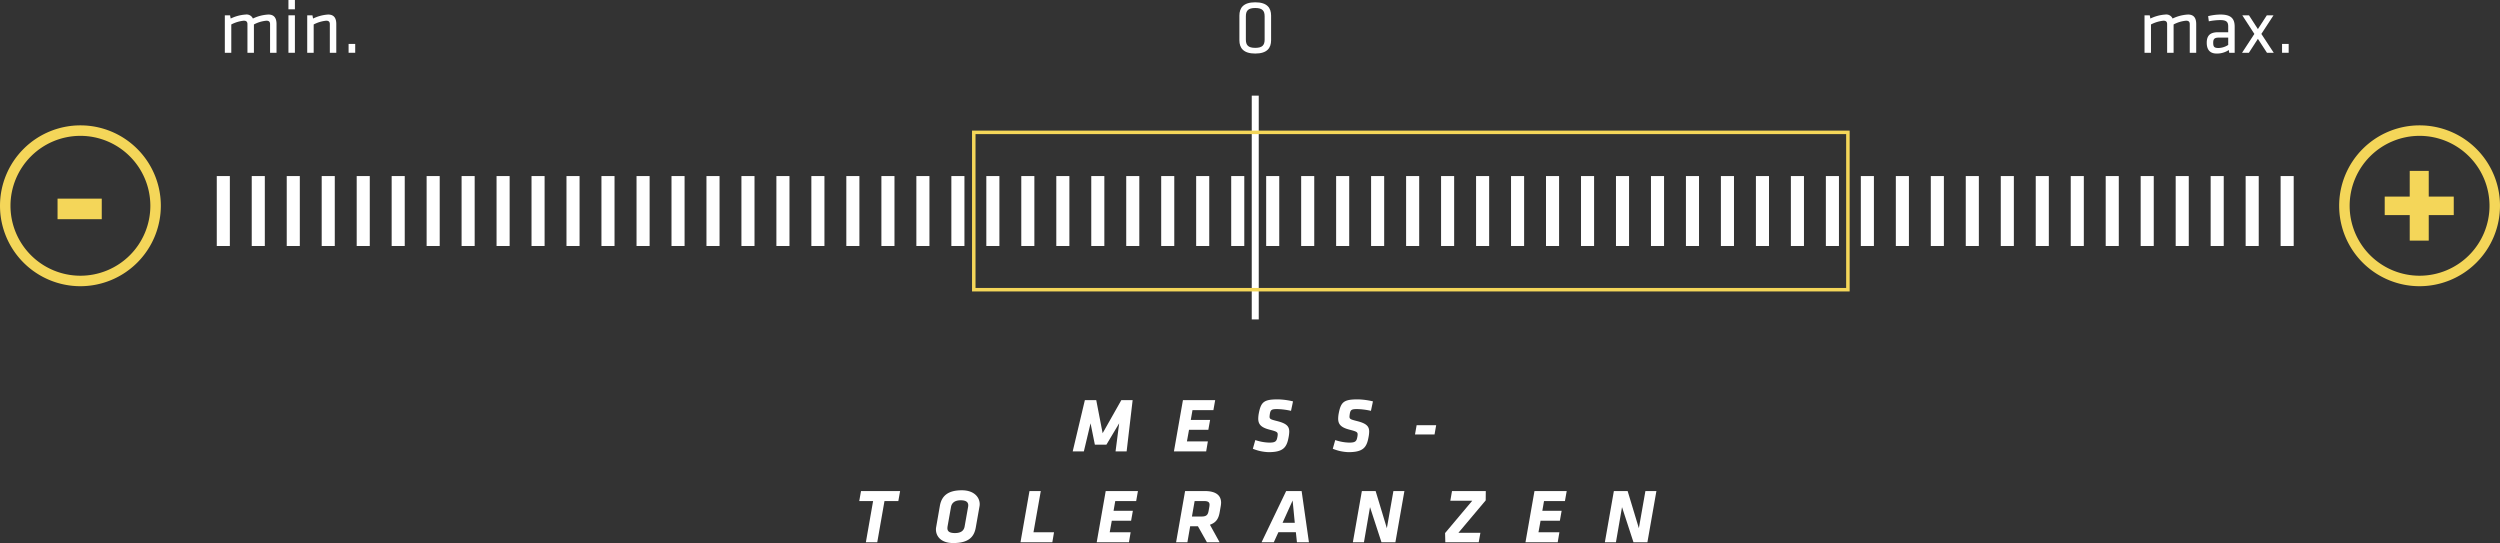 <svg viewBox="0 0 715 155.313" xmlns="http://www.w3.org/2000/svg"><rect x="0" y="0" width="715" height="155.313" fill="#333333" stroke="none"/><path d="m77.238 15.094v-8.186c0-.704-.352-.99-1.034-.99a9.514 9.514 0 0 0 -3.586 1.078v8.098h-1.849v-8.186c0-.704-.352-.99-1.034-.99a9.993 9.993 0 0 0 -3.586 1.078v8.098h-1.848v-10.716h1.496l.176.925a11.632 11.632 0 0 1 4.312-1.145 1.97 1.97 0 0 1 2.046 1.145 11.458 11.458 0 0 1 4.422-1.145c1.716 0 2.333 1.078 2.333 2.729v8.207z" fill="#fff"/><path d="m82.494 2.662v-2.662h1.848v2.662zm0 12.432v-10.716h1.848v10.716z" fill="#fff"/><path d="m94.331 15.094v-8.186c0-.704-.352-.99-1.034-.99a9.993 9.993 0 0 0 -3.586 1.078v8.098h-1.848v-10.716h1.496l.176.925a11.632 11.632 0 0 1 4.312-1.145c1.716 0 2.332 1.078 2.332 2.729v8.207z" fill="#fff"/><path d="m99.697 12.563h1.893v2.53h-1.893z" fill="#fff"/><path d="m626.27 15.094v-8.186c0-.704-.353-.99-1.034-.99a9.516 9.516 0 0 0 -3.587 1.078v8.098h-1.849v-8.186c0-.704-.352-.99-1.034-.99a9.991 9.991 0 0 0 -3.586 1.078v8.098h-1.849v-10.716h1.496l.177.925a11.629 11.629 0 0 1 4.312-1.145 1.969 1.969 0 0 1 2.046 1.145 11.463 11.463 0 0 1 4.423-1.145c1.716 0 2.332 1.078 2.332 2.729v8.207z" fill="#fff"/><path d="m639.116 15.094h-1.562l-.109-.792a6.101 6.101 0 0 1 -3.477 1.012c-2.003 0-2.839-1.188-2.839-3.08 0-2.223 1.122-3.015 3.278-3.015h2.86v-1.672c0-1.343-.594-1.805-2.332-1.805a17.643 17.643 0 0 0 -3.212.353l-.198-1.475a15.124 15.124 0 0 1 3.521-.462c3.059 0 4.07 1.188 4.07 3.477zm-1.849-4.335h-2.728c-1.145 0-1.562.353-1.562 1.431 0 1.1.198 1.54 1.518 1.54a5.349 5.349 0 0 0 2.772-.88z" fill="#fff"/><path d="m641.227 15.094 3.521-5.391-3.455-5.325h1.914l2.553 3.938 2.553-3.938h1.914l-3.477 5.325 3.542 5.391h-1.936l-2.597-3.982-2.574 3.982z" fill="#fff"/><path d="m652.667 12.563h1.893v2.53h-1.893z" fill="#fff"/><path d="m363.533 11.507c0 2.201-1.122 3.807-4.532 3.807s-4.533-1.605-4.533-3.807v-7.041c0-2.2 1.123-3.806 4.533-3.806s4.532 1.605 4.532 3.806zm-4.532-9.219c-2.024 0-2.684.77-2.684 2.376v6.646c0 1.605.66 2.376 2.684 2.376 2.024 0 2.685-.771 2.685-2.376v-6.646c-0-1.606-.66-2.376-2.685-2.376z" fill="#fff"/><path d="m655.996 70.354h-3.74v-20h3.74zm-10 0h-3.74v-20h3.74zm-10.009 0h-3.74v-20h3.74zm-10 0h-3.74v-20h3.74zm-10.014 0h-3.74v-20h3.74zm-10 0h-3.74v-20h3.74zm-10 0h-3.74v-20h3.74zm-10.009 0h-3.74v-20h3.74zm-10 0h-3.74v-20h3.74zm-10.013 0h-3.74v-20h3.74zm-10 0h-3.74v-20h3.74zm-10 0h-3.74v-20h3.74zm-10.012 0h-3.74v-20h3.74zm-10 0h-3.74v-20h3.74zm-10.006 0h-3.74v-20h3.74zm-10 0h-3.74v-20h3.74zm-10.014 0h-3.74v-20h3.74zm-10 0h-3.74v-20h3.74zm-10 0h-3.74v-20h3.74zm-10.009 0h-3.74v-20h3.74zm-10 0h-3.74v-20h3.74zm-10.013 0h-3.74v-20h3.74zm-10 0h-3.74v-20h3.74zm-10 0h-3.74v-20h3.74zm-10.01 0h-3.74v-20h3.74zm-10 0h-3.74v-20h3.74zm-10.013 0h-3.74v-20h3.74zm-10 0h-3.74v-20h3.74zm-10 0h-3.74v-20h3.74zm-10.009 0h-3.74v-20h3.74zm-10 0h-3.74v-20h3.74zm-10.022 0h-3.74v-20h3.74zm-10 0h-3.74v-20h3.74zm-10 0h-3.74v-20h3.74zm-10 0h-3.74v-20h3.74zm-10 0h-3.74v-20h3.74zm-10.013 0h-3.74v-20h3.74zm-10 0h-3.74v-20h3.74zm-10 0h-3.74v-20h3.74zm-10.009 0h-3.74v-20h3.74zm-10 0h-3.74v-20h3.74zm-10.031 0h-3.74v-20h3.74zm-10 0h-3.74v-20h3.74zm-10 0h-3.74v-20h3.74zm-10 0h-3.74v-20h3.74zm-10 0h-3.74v-20h3.74zm-10 0h-3.74v-20h3.74zm-10 0h-3.74v-20h3.74zm-10.035 0h-3.74v-20h3.74zm-10 0h-3.74v-20h3.74zm-10 0h-3.74v-20h3.74zm-10 0h-3.74v-20h3.74zm-10 0h-3.74v-20h3.74zm-10 0h-3.74v-20h3.74zm-10 0h-3.74v-20h3.74zm-10 0h-3.74v-20h3.74zm-10.009 0h-3.74v-20h3.74zm-10 0h-3.74v-20h3.74zm-10.009 0h-3.74v-20h3.74zm-10 0h-3.74v-20h3.74z" fill="#fff"/><path d="m358 27.354h2v64h-2z" fill="#fff"/><path d="m529 83.354h-251v-46h251zm-250-1h249v-44h-249z" fill="#f4d659"/><path d="m694.619 68.817h-5.438v-7.3h-7.153v-5.292h7.153v-7.35h5.438v7.35h7.153v5.292h-7.153z" fill="#f4d659"/><g fill="#fff"><path d="m320.084 121.062-3.652 6.117h-3.301l-1.232-6.117-1.915 8.031h-3.19l3.477-14.654h3.256l1.827 9.462 5.347-9.462h3.234l-1.716 14.654h-3.169z"/><path d="m338.32 114.439h9.219l-.506 2.86h-5.984l-.484 2.795h5.522l-.506 2.838h-5.522l-.595 3.301h5.985l-.484 2.86h-9.219z"/><path d="m358.317 128.346.704-2.486a13.364 13.364 0 0 0 3.983.726c1.716 0 2.112-.33 2.332-1.605a3.711 3.711 0 0 0 .088-.771c0-.66-.44-.836-2.223-1.298-2.442-.616-3.344-1.475-3.344-3.19a8.896 8.896 0 0 1 .176-1.585c.638-3.256 1.519-3.916 5.501-3.916a20.388 20.388 0 0 1 4.269.572l-.572 2.706a19.935 19.935 0 0 0 -3.961-.506c-1.584 0-1.892.22-2.09 1.386a7.178 7.178 0 0 0 -.088.792c0 .704.439.814 2.156 1.255 2.729.682 3.477 1.518 3.477 3.014a8.659 8.659 0 0 1 -.177 1.562c-.527 3.015-1.584 4.312-5.742 4.312a12.855 12.855 0 0 1 -4.489-.968z"/><path d="m381.175 128.346.704-2.486a13.364 13.364 0 0 0 3.983.726c1.716 0 2.112-.33 2.332-1.605a3.712 3.712 0 0 0 .088-.771c0-.66-.44-.836-2.223-1.298-2.442-.616-3.344-1.475-3.344-3.19a8.896 8.896 0 0 1 .176-1.585c.638-3.256 1.519-3.916 5.501-3.916a20.388 20.388 0 0 1 4.269.572l-.572 2.706a19.935 19.935 0 0 0 -3.961-.506c-1.584 0-1.892.22-2.09 1.386a7.175 7.175 0 0 0 -.088.792c0 .704.439.814 2.156 1.255 2.729.682 3.477 1.518 3.477 3.014a8.659 8.659 0 0 1 -.177 1.562c-.527 3.015-1.584 4.312-5.742 4.312a12.855 12.855 0 0 1 -4.489-.968z"/><path d="m405.155 121.612h5.589l-.462 2.641h-5.589z"/><path d="m250.893 155.094h-3.256l2.068-11.794h-3.96l.506-2.86h11.178l-.506 2.86h-3.961z"/><path d="m267.678 151.419a3.544 3.544 0 0 1 .066-.682l1.056-6.051c.484-2.729 2.157-4.467 6.293-4.467 3.477 0 5.104 1.98 5.104 3.982a3.53 3.53 0 0 1 -.065.66l-1.057 5.984c-.483 2.795-2.134 4.467-6.469 4.467-3.454-0-4.929-1.914-4.929-3.895zm9.241-6.887c0-.902-.594-1.452-2.156-1.452-1.672 0-2.552.726-2.772 1.893l-.99 5.589a4.29 4.29 0 0 0 -.044.506c0 .88.572 1.386 2.156 1.386 1.672 0 2.552-.638 2.772-1.892l.99-5.589a3.244 3.244 0 0 0 .044-.44z"/><path d="m294.431 140.439h3.234l-2.091 11.794h5.875l-.483 2.86h-9.109z"/><path d="m316.232 140.439h9.219l-.506 2.86h-5.984l-.484 2.795h5.522l-.506 2.838h-5.522l-.595 3.301h5.985l-.484 2.86h-9.219z"/><path d="m342.611 150.518h-2.223l-.792 4.576h-3.234l2.574-14.654h5.61c3.146 0 4.687 1.188 4.687 3.345a6.937 6.937 0 0 1 -.088.902l-.308 1.76c-.309 1.826-.969 2.992-2.795 3.631l2.772 5.017h-3.63zm3.256-5.545a4.233 4.233 0 0 0 .066-.616c0-.748-.462-1.057-1.585-1.057h-2.684l-.771 4.423h2.773c1.431 0 1.805-.528 2.002-1.65z"/><path d="m370.616 152.211h-4.994l-1.32 2.883h-3.499l7.041-14.654h4.423l2.091 14.654h-3.433zm-3.807-2.684h3.499l-.616-6.381z"/><path d="m391.824 145.038-1.738 10.056h-3.168l2.574-14.654h3.938l3.212 10.628 1.871-10.628h3.146l-2.575 14.654h-3.982z"/><path d="m413.295 152.453 7.768-9.241h-6.271l.484-2.772h9.659l-.021 2.662-7.812 9.286h6.293l-.484 2.706h-9.549z"/><path d="m438.859 140.439h9.219l-.506 2.86h-5.984l-.484 2.795h5.522l-.506 2.838h-5.522l-.595 3.301h5.985l-.484 2.86h-9.219z"/><path d="m463.896 145.038-1.738 10.056h-3.168l2.574-14.654h3.939l3.212 10.628 1.871-10.628h3.146l-2.575 14.654h-3.982z"/></g><path d="m23 81.854a23 23 0 1 1 23-23 23.026 23.026 0 0 1 -23 23zm0-43a20 20 0 1 0 20 20 20.023 20.023 0 0 0 -20-20z" fill="#f4d659"/><path d="m692 81.854a23 23 0 1 1 23-23 23.025 23.025 0 0 1 -23 23zm0-43a20 20 0 1 0 20 20 20.023 20.023 0 0 0 -20-20z" fill="#f4d659"/><path d="m16.46 62.69v-5.879h12.641v5.879z" fill="#f4d659"/></svg>